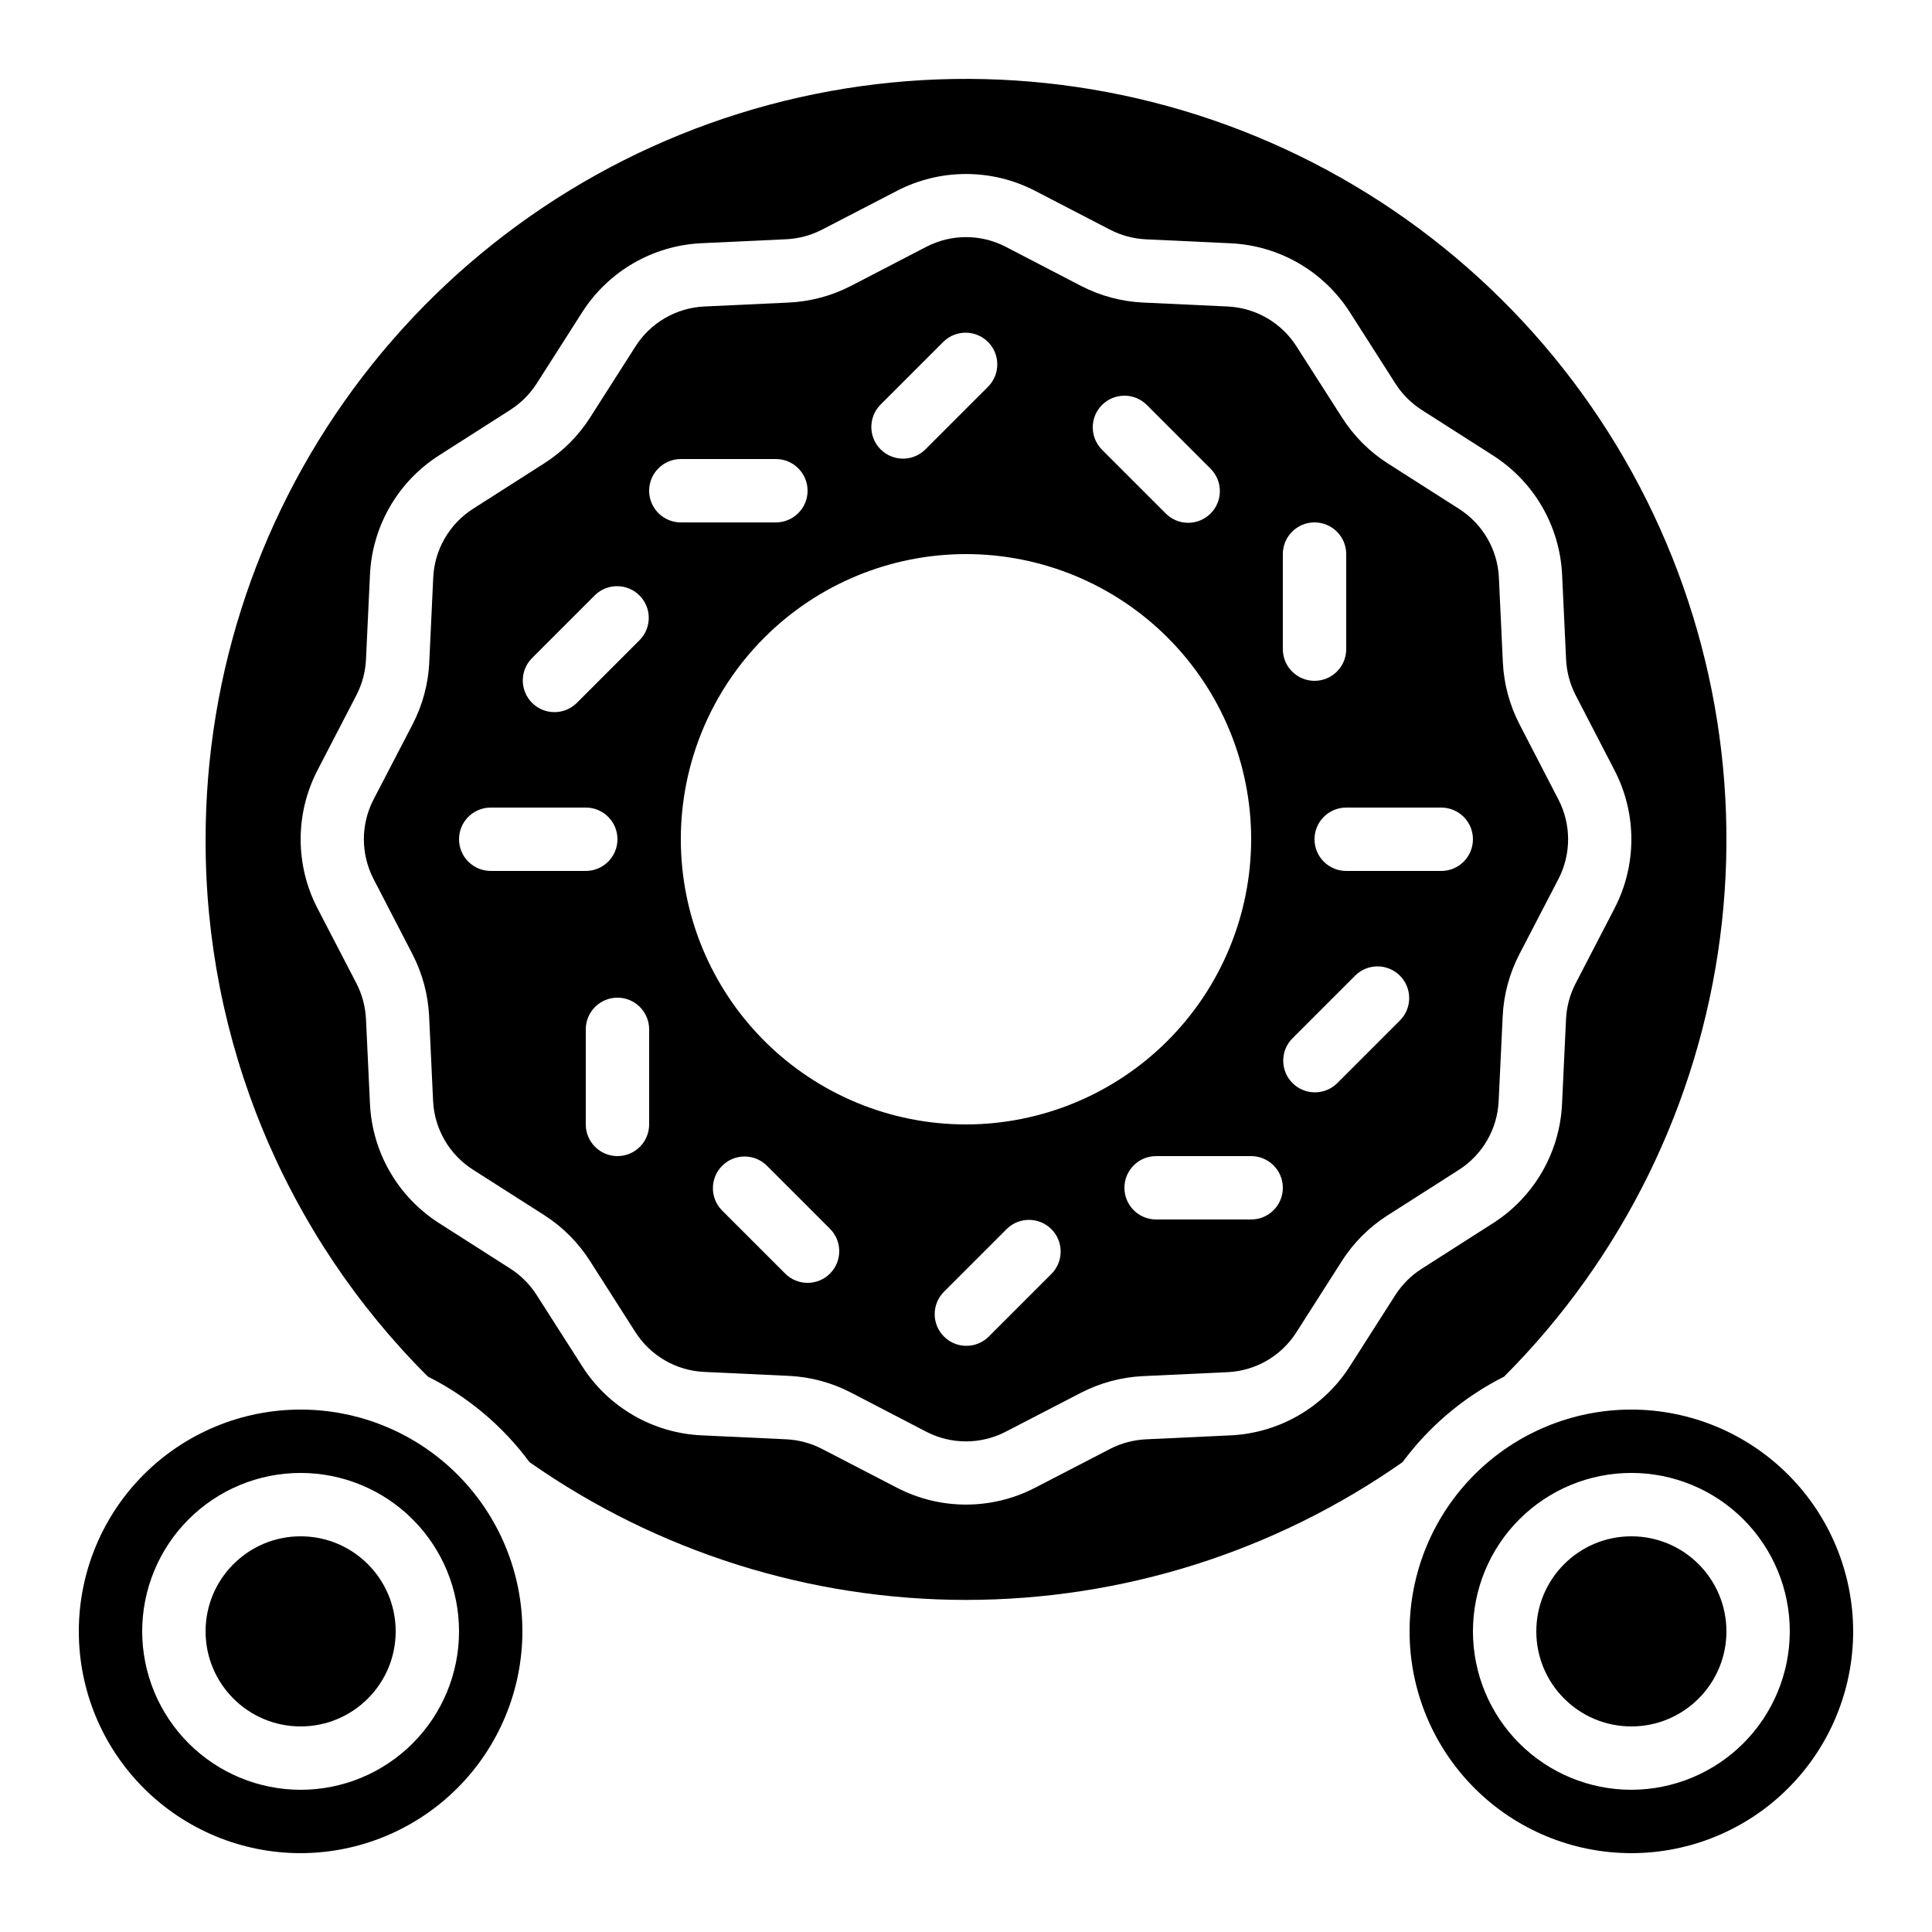 <?xml version="1.0" encoding="UTF-8"?>
<!-- Uploaded to: ICON Repo, www.iconrepo.com, Generator: ICON Repo Mixer Tools -->
<svg fill="#000000" width="800px" height="800px" version="1.1" viewBox="144 144 512 512" xmlns="http://www.w3.org/2000/svg">
 <g>
  <path d="m542.23 413.29c0.273-5.707 1.773-11.285 4.394-16.363l10.395-20.012c3.394-6.582 3.394-14.406 0-20.992l-10.344-19.992c-2.617-5.074-4.117-10.652-4.402-16.355l-1.051-22.496h0.004c-0.352-7.41-4.273-14.195-10.523-18.195l-18.934-12.082c-4.859-3.106-8.98-7.234-12.082-12.094l-12.125-18.949c-4-6.254-10.785-10.18-18.199-10.531l-22.488-1.051h0.004c-5.707-0.27-11.289-1.77-16.367-4.391l-20.008-10.395c-6.586-3.402-14.41-3.402-20.992 0l-20.02 10.387c-5.074 2.617-10.652 4.117-16.355 4.398l-22.496 1.051c-7.414 0.348-14.195 4.269-18.195 10.523l-12.082 18.934c-3.106 4.856-7.234 8.98-12.094 12.082l-18.926 12.082c-6.254 4-10.18 10.785-10.531 18.199l-1.051 22.488 0.004-0.004c-0.273 5.707-1.77 11.289-4.391 16.367l-10.398 20.008c-3.394 6.586-3.394 14.406 0 20.992l10.344 19.992h0.004c2.613 5.078 4.113 10.656 4.398 16.359l1.051 22.496v-0.004c0.348 7.414 4.269 14.195 10.52 18.199l18.934 12.082c4.859 3.106 8.984 7.231 12.086 12.09l12.082 18.926c4 6.254 10.781 10.18 18.195 10.531l22.488 1.051c5.707 0.273 11.289 1.77 16.363 4.391l20.051 10.422c6.586 3.398 14.41 3.398 20.992 0l19.992-10.344 0.004-0.004c5.074-2.613 10.652-4.113 16.355-4.398l22.496-1.051c7.41-0.348 14.195-4.269 18.195-10.52l12.082-18.934v-0.004c3.106-4.856 7.231-8.98 12.094-12.082l18.926-12.082c6.254-4 10.18-10.781 10.527-18.195zm-58.266-122.45c0-4.637 3.762-8.398 8.398-8.398s8.398 3.762 8.398 8.398v25.191c0 4.637-3.762 8.395-8.398 8.395s-8.398-3.758-8.398-8.395zm-47.922-39.523h0.004c3.277-3.277 8.594-3.277 11.871 0l16.793 16.793c1.621 1.566 2.547 3.715 2.566 5.969 0.02 2.25-0.867 4.418-2.461 6.008-1.594 1.594-3.758 2.481-6.012 2.461-2.25-0.02-4.398-0.945-5.965-2.562l-16.793-16.793v-0.004c-3.277-3.277-3.277-8.594 0-11.871zm-58.777 0 16.793-16.793h0.004c3.293-3.184 8.531-3.137 11.77 0.102s3.285 8.477 0.102 11.77l-16.793 16.793c-3.293 3.184-8.531 3.137-11.77-0.102-3.238-3.238-3.285-8.477-0.102-11.77zm-103.22 123.49c-4.637 0-8.398-3.762-8.398-8.398 0-4.637 3.762-8.395 8.398-8.395h25.191c4.637 0 8.395 3.758 8.395 8.395 0 4.637-3.758 8.398-8.395 8.398zm41.984 67.176c0 4.637-3.762 8.395-8.398 8.395-4.637 0-8.395-3.758-8.395-8.395v-25.191c0-4.637 3.758-8.398 8.395-8.398 4.637 0 8.398 3.762 8.398 8.398zm-2.461-128.41-16.793 16.793c-3.297 3.184-8.531 3.137-11.773-0.102-3.238-3.238-3.281-8.477-0.102-11.77l16.793-16.793v-0.004c3.297-3.18 8.535-3.137 11.773 0.105 3.238 3.238 3.285 8.473 0.102 11.77zm2.461-39.523c0-4.637 3.758-8.398 8.395-8.398h25.191c4.637 0 8.398 3.762 8.398 8.398s-3.762 8.395-8.398 8.395h-25.191c-4.637 0-8.395-3.758-8.395-8.395zm47.922 207.46h-0.004c-3.277 3.277-8.594 3.277-11.871 0l-16.793-16.793v-0.004c-3.184-3.293-3.137-8.531 0.102-11.77 3.238-3.238 8.477-3.285 11.77-0.102l16.793 16.793c3.281 3.281 3.281 8.594 0 11.875zm58.777 0-16.793 16.793h-0.004c-3.293 3.18-8.531 3.137-11.77-0.102-3.238-3.242-3.285-8.477-0.102-11.773l16.793-16.793c3.293-3.18 8.531-3.137 11.77 0.102 3.242 3.242 3.285 8.477 0.105 11.773zm-22.73-39.523c-20.043 0-39.266-7.965-53.438-22.137s-22.137-33.395-22.137-53.438c0-20.043 7.965-39.262 22.137-53.438 14.172-14.172 33.395-22.133 53.438-22.133s39.262 7.961 53.438 22.133c14.172 14.176 22.133 33.395 22.133 53.438-0.023 20.035-7.992 39.246-22.16 53.414-14.168 14.168-33.375 22.137-53.41 22.16zm75.57 25.191-25.191-0.004c-4.637 0-8.395-3.758-8.395-8.395 0-4.637 3.758-8.398 8.395-8.398h25.191c4.637 0 8.395 3.762 8.395 8.398 0 4.637-3.758 8.395-8.395 8.395zm39.523-52.84-16.793 16.793v-0.004c-3.297 3.184-8.531 3.137-11.77-0.102-3.242-3.238-3.285-8.477-0.105-11.77l16.793-16.793v-0.004c3.297-3.18 8.535-3.137 11.773 0.105 3.238 3.238 3.285 8.477 0.102 11.77zm10.855-39.527h-25.188c-4.641 0-8.398-3.762-8.398-8.398 0-4.637 3.758-8.395 8.398-8.395h25.191-0.004c4.641 0 8.398 3.758 8.398 8.395 0 4.637-3.758 8.398-8.398 8.398z"/>
  <path d="m542.62 508.8c31.336-31.391 51.441-72.238 57.199-116.21 5.758-43.977-3.152-88.625-25.348-127.02-22.199-38.395-56.441-68.398-97.426-85.355s-86.414-19.918-129.25-8.43c-42.836 11.492-80.688 36.793-107.68 71.984-26.996 35.188-41.629 78.301-41.629 122.65-0.078 26.449 5.086 52.648 15.199 77.09 10.109 24.438 24.965 46.633 43.703 65.297 10.625 5.344 19.848 13.109 26.93 22.672 33.895 23.766 74.289 36.516 115.69 36.516 41.398 0 81.793-12.75 115.69-36.516 7.078-9.562 16.301-17.328 26.926-22.672zm-28.828-21.621-12.09 18.934c-6.934 10.844-18.695 17.656-31.555 18.27l-22.488 1.051h0.004c-3.289 0.16-6.508 1.02-9.438 2.519l-19.992 10.352h-0.004c-11.434 5.898-25.016 5.898-36.449 0l-20-10.363v0.004c-2.93-1.504-6.144-2.363-9.43-2.519l-22.488-1.051c-12.863-0.613-24.629-7.43-31.562-18.277l-12.09-18.926-0.004-0.004c-1.789-2.797-4.164-5.172-6.961-6.969l-18.934-12.09c-10.844-6.934-17.652-18.699-18.262-31.555l-1.059-22.488c-0.16-3.289-1.02-6.508-2.519-9.438l-10.371-19.984c-5.898-11.434-5.898-25.016 0-36.449l10.371-20.008v-0.004c1.504-2.926 2.363-6.141 2.519-9.43l1.059-22.488v0.004c0.605-12.863 7.418-24.633 18.27-31.566l18.926-12.09c2.801-1.793 5.176-4.168 6.973-6.961l12.09-18.934c6.934-10.848 18.699-17.652 31.555-18.266l22.488-1.051v0.004c3.289-0.164 6.504-1.023 9.438-2.519l19.992-10.352v-0.004c11.434-5.894 25.016-5.894 36.449 0l20.008 10.371h0.004c2.926 1.5 6.141 2.359 9.43 2.519l22.488 1.051h-0.004c12.863 0.605 24.633 7.418 31.566 18.27l12.09 18.926c1.793 2.797 4.168 5.176 6.961 6.969l18.934 12.09v0.004c10.848 6.934 17.652 18.695 18.266 31.555l1.059 22.488c0.156 3.289 1.016 6.504 2.519 9.438l10.352 19.992c5.898 11.434 5.898 25.016 0 36.449l-10.371 20.008v0.004c-1.504 2.926-2.363 6.141-2.519 9.43l-1.059 22.488 0.004-0.004c-0.609 12.863-7.422 24.633-18.273 31.566l-18.926 12.09c-2.793 1.785-5.168 4.156-6.961 6.945z"/>
  <path d="m576.33 517.55c-15.59 0-30.539 6.191-41.562 17.215-11.023 11.023-17.215 25.973-17.215 41.562 0 15.59 6.191 30.539 17.215 41.562 11.023 11.023 25.973 17.215 41.562 17.215 15.59 0 30.539-6.191 41.562-17.215 11.023-11.023 17.215-25.973 17.215-41.562-0.02-15.582-6.219-30.523-17.238-41.539-11.02-11.02-25.957-17.219-41.539-17.238zm0 100.76c-11.137 0-21.812-4.422-29.688-12.297s-12.297-18.555-12.297-29.688c0-11.137 4.422-21.812 12.297-29.688s18.551-12.297 29.688-12.297c11.133 0 21.812 4.422 29.688 12.297s12.297 18.551 12.297 29.688c-0.016 11.129-4.441 21.801-12.312 29.672s-18.543 12.297-29.672 12.312z"/>
  <path d="m248.86 576.33c0 13.914-11.277 25.191-25.191 25.191-13.91 0-25.188-11.277-25.188-25.191 0-13.914 11.277-25.191 25.188-25.191 13.914 0 25.191 11.277 25.191 25.191"/>
  <path d="m282.44 576.33c0-15.59-6.191-30.539-17.215-41.562-11.023-11.023-25.973-17.215-41.562-17.215-15.586 0-30.539 6.191-41.562 17.215-11.023 11.023-17.215 25.973-17.215 41.562 0 15.59 6.191 30.539 17.215 41.562 11.023 11.023 25.977 17.215 41.562 17.215 15.582-0.02 30.523-6.219 41.543-17.238 11.016-11.02 17.215-25.957 17.234-41.539zm-100.76 0c0-11.137 4.426-21.812 12.297-29.688 7.875-7.875 18.555-12.297 29.688-12.297 11.137 0 21.816 4.422 29.688 12.297 7.875 7.875 12.297 18.551 12.297 29.688 0 11.133-4.422 21.812-12.297 29.688-7.871 7.875-18.551 12.297-29.688 12.297-11.129-0.016-21.801-4.441-29.672-12.312-7.871-7.871-12.297-18.543-12.312-29.672z"/>
  <path d="m601.52 576.33c0 13.914-11.277 25.191-25.191 25.191-13.914 0-25.191-11.277-25.191-25.191 0-13.914 11.277-25.191 25.191-25.191 13.914 0 25.191 11.277 25.191 25.191"/>
 </g>
</svg>